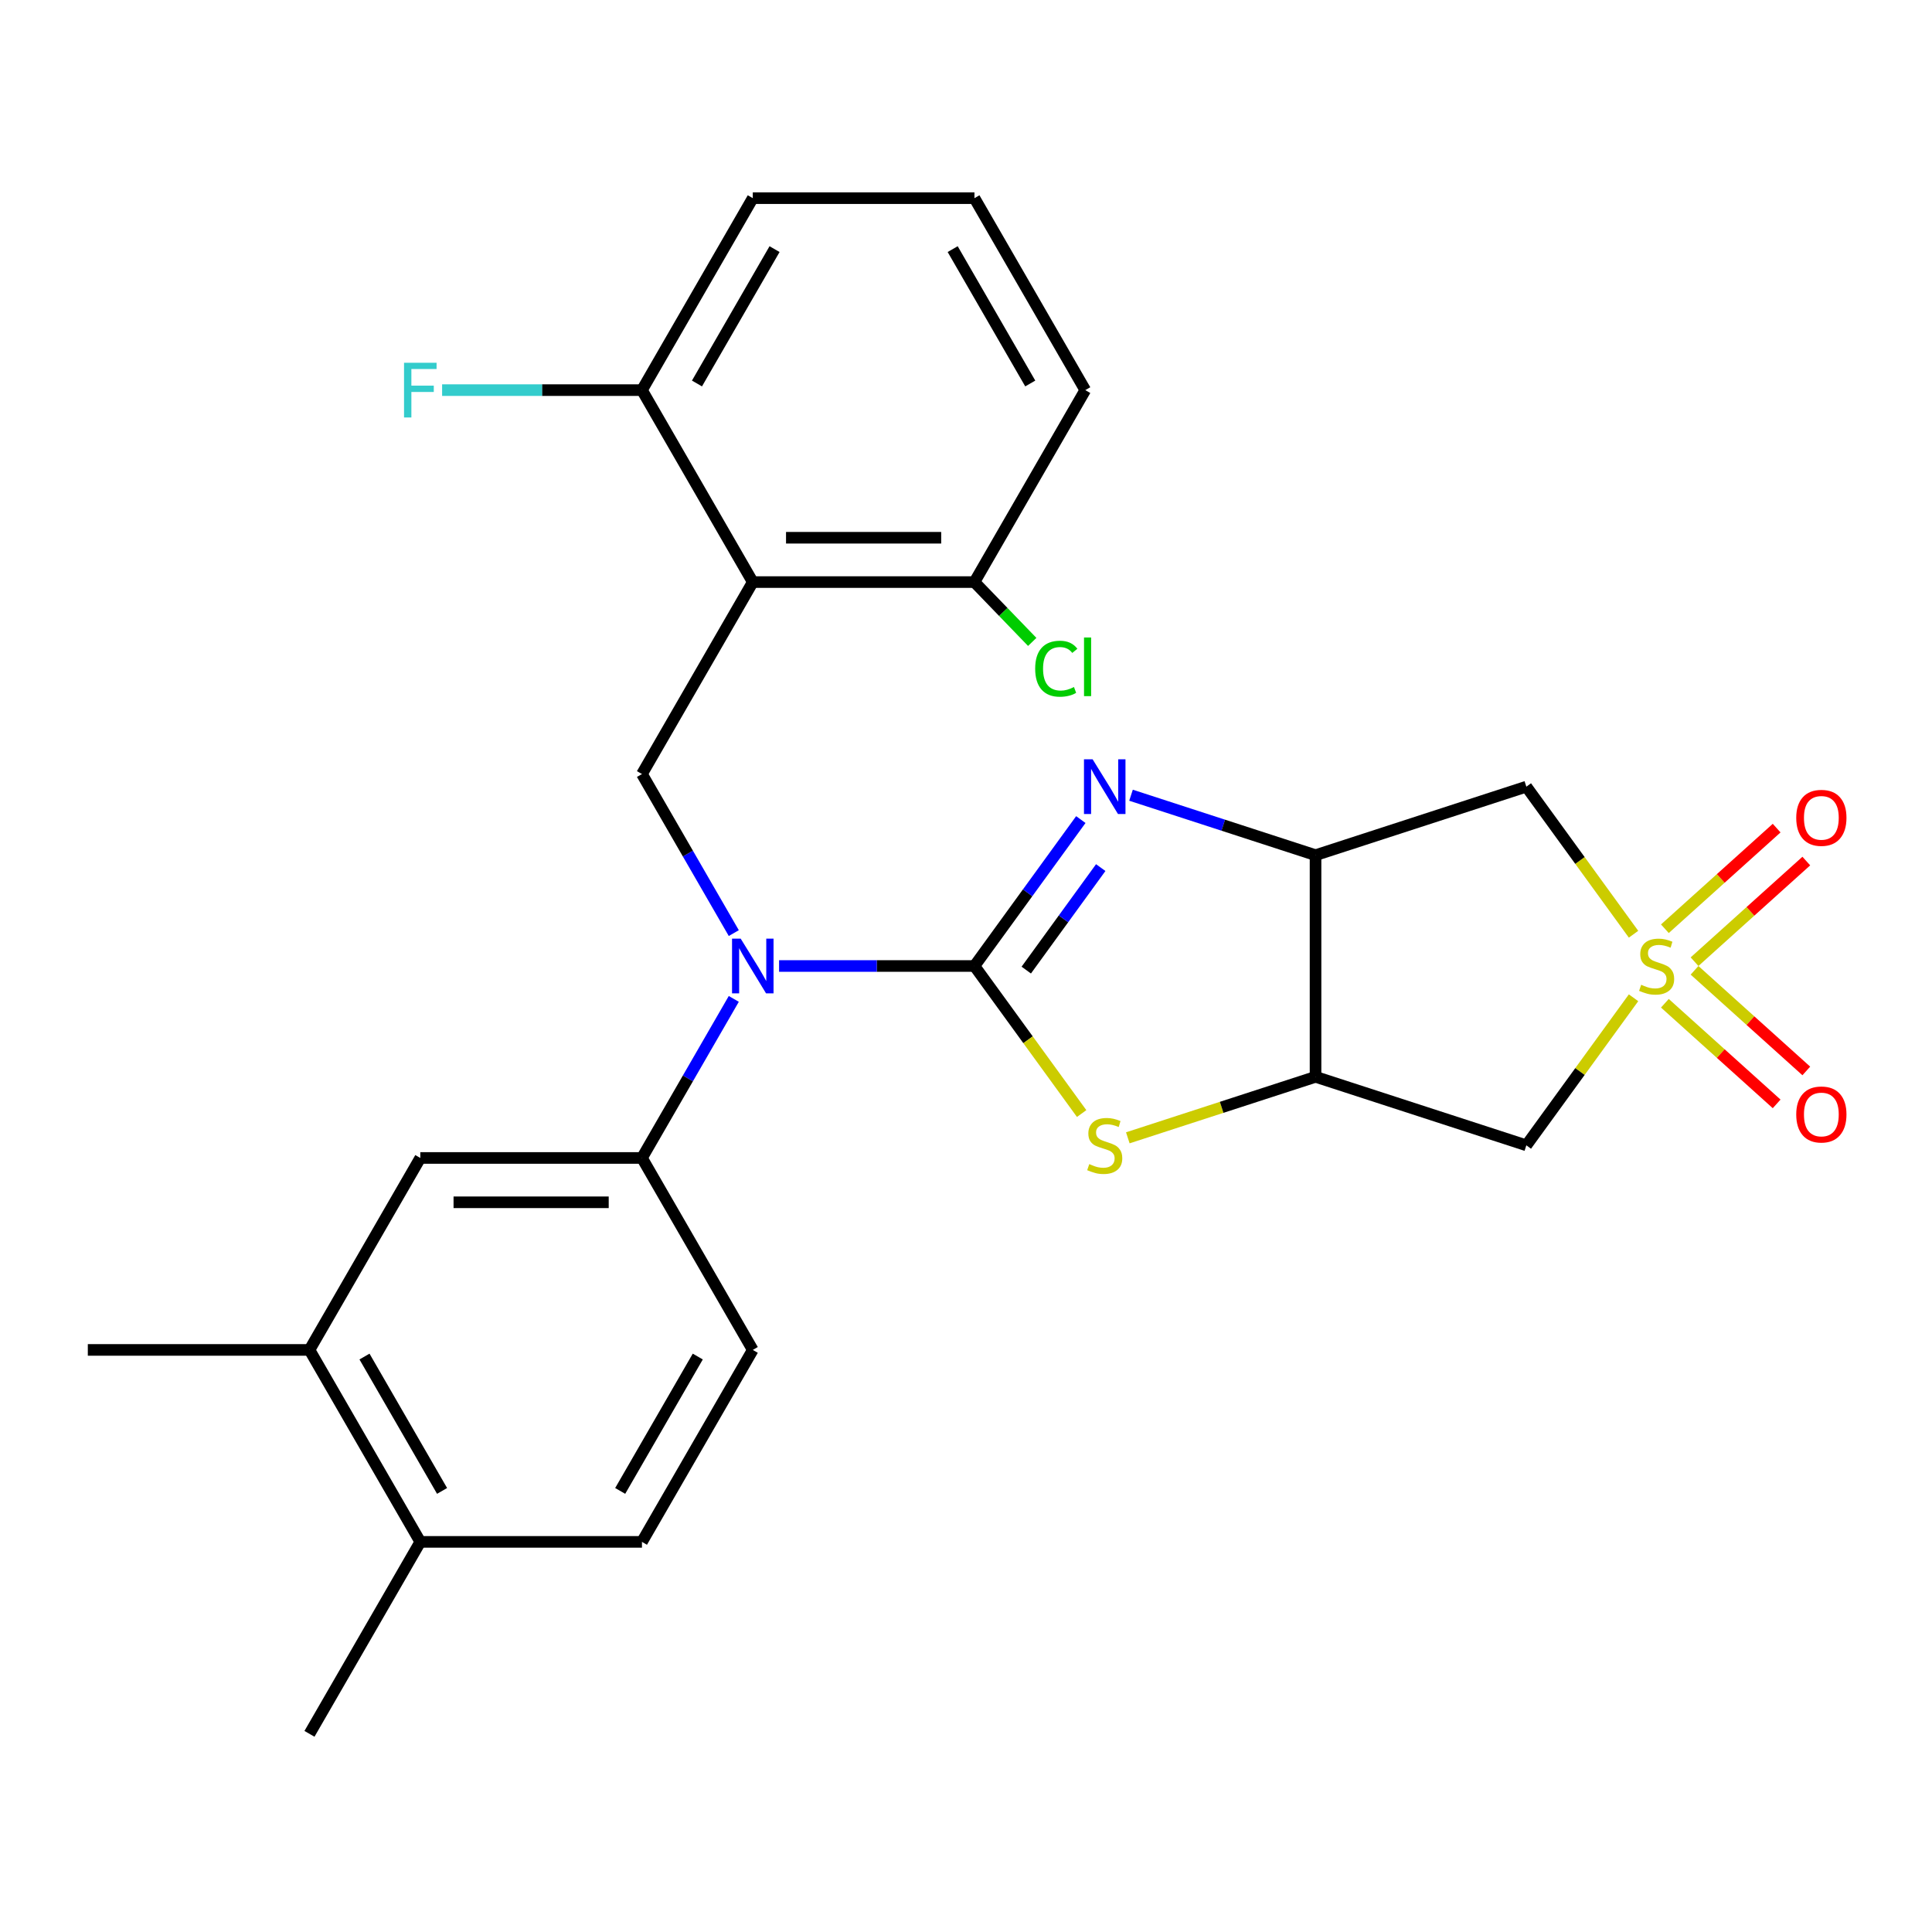 <?xml version='1.0' encoding='iso-8859-1'?>
<svg version='1.1' baseProfile='full'
              xmlns='http://www.w3.org/2000/svg'
                      xmlns:rdkit='http://www.rdkit.org/xml'
                      xmlns:xlink='http://www.w3.org/1999/xlink'
                  xml:space='preserve'
width='1000px' height='1000px' viewBox='0 0 1000 1000'>
<!-- END OF HEADER -->
<rect style='opacity:1.0;fill:#FFFFFF;stroke:none' width='1000' height='1000' x='0' y='0'> </rect>
<path class='bond-1' d='M 504.37,500 L 531.902,462.105' style='fill:none;fill-rule:evenodd;stroke:#000000;stroke-width:6px;stroke-linecap:butt;stroke-linejoin:miter;stroke-opacity:1' />
<path class='bond-1' d='M 531.902,462.105 L 559.434,424.211' style='fill:none;fill-rule:evenodd;stroke:#0000FF;stroke-width:6px;stroke-linecap:butt;stroke-linejoin:miter;stroke-opacity:1' />
<path class='bond-1' d='M 531.193,502.119 L 550.466,475.592' style='fill:none;fill-rule:evenodd;stroke:#000000;stroke-width:6px;stroke-linecap:butt;stroke-linejoin:miter;stroke-opacity:1' />
<path class='bond-1' d='M 550.466,475.592 L 569.738,449.066' style='fill:none;fill-rule:evenodd;stroke:#0000FF;stroke-width:6px;stroke-linecap:butt;stroke-linejoin:miter;stroke-opacity:1' />
<path class='bond-2' d='M 504.37,500 L 532.114,538.186' style='fill:none;fill-rule:evenodd;stroke:#000000;stroke-width:6px;stroke-linecap:butt;stroke-linejoin:miter;stroke-opacity:1' />
<path class='bond-2' d='M 532.114,538.186 L 559.858,576.372' style='fill:none;fill-rule:evenodd;stroke:#CCCC00;stroke-width:6px;stroke-linecap:butt;stroke-linejoin:miter;stroke-opacity:1' />
<path class='bond-3' d='M 504.37,500 L 453.81,500' style='fill:none;fill-rule:evenodd;stroke:#000000;stroke-width:6px;stroke-linecap:butt;stroke-linejoin:miter;stroke-opacity:1' />
<path class='bond-3' d='M 453.81,500 L 403.249,500' style='fill:none;fill-rule:evenodd;stroke:#0000FF;stroke-width:6px;stroke-linecap:butt;stroke-linejoin:miter;stroke-opacity:1' />
<path class='bond-0' d='M 845.521,516.445 L 817.777,554.631' style='fill:none;fill-rule:evenodd;stroke:#CCCC00;stroke-width:6px;stroke-linecap:butt;stroke-linejoin:miter;stroke-opacity:1' />
<path class='bond-0' d='M 817.777,554.631 L 790.033,592.818' style='fill:none;fill-rule:evenodd;stroke:#000000;stroke-width:6px;stroke-linecap:butt;stroke-linejoin:miter;stroke-opacity:1' />
<path class='bond-12' d='M 861.74,519.284 L 890.663,545.326' style='fill:none;fill-rule:evenodd;stroke:#CCCC00;stroke-width:6px;stroke-linecap:butt;stroke-linejoin:miter;stroke-opacity:1' />
<path class='bond-12' d='M 890.663,545.326 L 919.586,571.369' style='fill:none;fill-rule:evenodd;stroke:#FF0000;stroke-width:6px;stroke-linecap:butt;stroke-linejoin:miter;stroke-opacity:1' />
<path class='bond-12' d='M 877.094,502.232 L 906.017,528.274' style='fill:none;fill-rule:evenodd;stroke:#CCCC00;stroke-width:6px;stroke-linecap:butt;stroke-linejoin:miter;stroke-opacity:1' />
<path class='bond-12' d='M 906.017,528.274 L 934.94,554.317' style='fill:none;fill-rule:evenodd;stroke:#FF0000;stroke-width:6px;stroke-linecap:butt;stroke-linejoin:miter;stroke-opacity:1' />
<path class='bond-13' d='M 877.094,497.768 L 906.017,471.726' style='fill:none;fill-rule:evenodd;stroke:#CCCC00;stroke-width:6px;stroke-linecap:butt;stroke-linejoin:miter;stroke-opacity:1' />
<path class='bond-13' d='M 906.017,471.726 L 934.94,445.683' style='fill:none;fill-rule:evenodd;stroke:#FF0000;stroke-width:6px;stroke-linecap:butt;stroke-linejoin:miter;stroke-opacity:1' />
<path class='bond-13' d='M 861.74,480.716 L 890.663,454.674' style='fill:none;fill-rule:evenodd;stroke:#CCCC00;stroke-width:6px;stroke-linecap:butt;stroke-linejoin:miter;stroke-opacity:1' />
<path class='bond-13' d='M 890.663,454.674 L 919.586,428.631' style='fill:none;fill-rule:evenodd;stroke:#FF0000;stroke-width:6px;stroke-linecap:butt;stroke-linejoin:miter;stroke-opacity:1' />
<path class='bond-28' d='M 845.521,483.555 L 817.777,445.369' style='fill:none;fill-rule:evenodd;stroke:#CCCC00;stroke-width:6px;stroke-linecap:butt;stroke-linejoin:miter;stroke-opacity:1' />
<path class='bond-28' d='M 817.777,445.369 L 790.033,407.182' style='fill:none;fill-rule:evenodd;stroke:#000000;stroke-width:6px;stroke-linecap:butt;stroke-linejoin:miter;stroke-opacity:1' />
<path class='bond-4' d='M 585.414,411.604 L 633.167,427.12' style='fill:none;fill-rule:evenodd;stroke:#0000FF;stroke-width:6px;stroke-linecap:butt;stroke-linejoin:miter;stroke-opacity:1' />
<path class='bond-4' d='M 633.167,427.12 L 680.92,442.636' style='fill:none;fill-rule:evenodd;stroke:#000000;stroke-width:6px;stroke-linecap:butt;stroke-linejoin:miter;stroke-opacity:1' />
<path class='bond-5' d='M 583.754,588.935 L 632.337,573.15' style='fill:none;fill-rule:evenodd;stroke:#CCCC00;stroke-width:6px;stroke-linecap:butt;stroke-linejoin:miter;stroke-opacity:1' />
<path class='bond-5' d='M 632.337,573.15 L 680.92,557.364' style='fill:none;fill-rule:evenodd;stroke:#000000;stroke-width:6px;stroke-linecap:butt;stroke-linejoin:miter;stroke-opacity:1' />
<path class='bond-9' d='M 379.81,482.972 L 356.043,441.807' style='fill:none;fill-rule:evenodd;stroke:#0000FF;stroke-width:6px;stroke-linecap:butt;stroke-linejoin:miter;stroke-opacity:1' />
<path class='bond-9' d='M 356.043,441.807 L 332.277,400.642' style='fill:none;fill-rule:evenodd;stroke:#000000;stroke-width:6px;stroke-linecap:butt;stroke-linejoin:miter;stroke-opacity:1' />
<path class='bond-10' d='M 379.81,517.028 L 356.043,558.193' style='fill:none;fill-rule:evenodd;stroke:#0000FF;stroke-width:6px;stroke-linecap:butt;stroke-linejoin:miter;stroke-opacity:1' />
<path class='bond-10' d='M 356.043,558.193 L 332.277,599.358' style='fill:none;fill-rule:evenodd;stroke:#000000;stroke-width:6px;stroke-linecap:butt;stroke-linejoin:miter;stroke-opacity:1' />
<path class='bond-7' d='M 680.92,442.636 L 790.033,407.182' style='fill:none;fill-rule:evenodd;stroke:#000000;stroke-width:6px;stroke-linecap:butt;stroke-linejoin:miter;stroke-opacity:1' />
<path class='bond-27' d='M 680.92,442.636 L 680.92,557.364' style='fill:none;fill-rule:evenodd;stroke:#000000;stroke-width:6px;stroke-linecap:butt;stroke-linejoin:miter;stroke-opacity:1' />
<path class='bond-8' d='M 680.92,557.364 L 790.033,592.818' style='fill:none;fill-rule:evenodd;stroke:#000000;stroke-width:6px;stroke-linecap:butt;stroke-linejoin:miter;stroke-opacity:1' />
<path class='bond-6' d='M 389.641,301.284 L 332.277,400.642' style='fill:none;fill-rule:evenodd;stroke:#000000;stroke-width:6px;stroke-linecap:butt;stroke-linejoin:miter;stroke-opacity:1' />
<path class='bond-15' d='M 389.641,301.284 L 504.37,301.284' style='fill:none;fill-rule:evenodd;stroke:#000000;stroke-width:6px;stroke-linecap:butt;stroke-linejoin:miter;stroke-opacity:1' />
<path class='bond-15' d='M 406.85,278.338 L 487.161,278.338' style='fill:none;fill-rule:evenodd;stroke:#000000;stroke-width:6px;stroke-linecap:butt;stroke-linejoin:miter;stroke-opacity:1' />
<path class='bond-16' d='M 389.641,301.284 L 332.277,201.926' style='fill:none;fill-rule:evenodd;stroke:#000000;stroke-width:6px;stroke-linecap:butt;stroke-linejoin:miter;stroke-opacity:1' />
<path class='bond-11' d='M 332.277,599.358 L 217.548,599.358' style='fill:none;fill-rule:evenodd;stroke:#000000;stroke-width:6px;stroke-linecap:butt;stroke-linejoin:miter;stroke-opacity:1' />
<path class='bond-11' d='M 315.067,622.304 L 234.757,622.304' style='fill:none;fill-rule:evenodd;stroke:#000000;stroke-width:6px;stroke-linecap:butt;stroke-linejoin:miter;stroke-opacity:1' />
<path class='bond-18' d='M 332.277,599.358 L 389.641,698.716' style='fill:none;fill-rule:evenodd;stroke:#000000;stroke-width:6px;stroke-linecap:butt;stroke-linejoin:miter;stroke-opacity:1' />
<path class='bond-14' d='M 217.548,599.358 L 160.183,698.716' style='fill:none;fill-rule:evenodd;stroke:#000000;stroke-width:6px;stroke-linecap:butt;stroke-linejoin:miter;stroke-opacity:1' />
<path class='bond-25' d='M 160.183,698.716 L 45.455,698.716' style='fill:none;fill-rule:evenodd;stroke:#000000;stroke-width:6px;stroke-linecap:butt;stroke-linejoin:miter;stroke-opacity:1' />
<path class='bond-29' d='M 160.183,698.716 L 217.548,798.074' style='fill:none;fill-rule:evenodd;stroke:#000000;stroke-width:6px;stroke-linecap:butt;stroke-linejoin:miter;stroke-opacity:1' />
<path class='bond-29' d='M 188.66,702.147 L 228.815,771.698' style='fill:none;fill-rule:evenodd;stroke:#000000;stroke-width:6px;stroke-linecap:butt;stroke-linejoin:miter;stroke-opacity:1' />
<path class='bond-20' d='M 504.37,301.284 L 519.326,316.77' style='fill:none;fill-rule:evenodd;stroke:#000000;stroke-width:6px;stroke-linecap:butt;stroke-linejoin:miter;stroke-opacity:1' />
<path class='bond-20' d='M 519.326,316.77 L 534.282,332.256' style='fill:none;fill-rule:evenodd;stroke:#00CC00;stroke-width:6px;stroke-linecap:butt;stroke-linejoin:miter;stroke-opacity:1' />
<path class='bond-23' d='M 504.37,301.284 L 561.734,201.926' style='fill:none;fill-rule:evenodd;stroke:#000000;stroke-width:6px;stroke-linecap:butt;stroke-linejoin:miter;stroke-opacity:1' />
<path class='bond-21' d='M 332.277,201.926 L 280.556,201.926' style='fill:none;fill-rule:evenodd;stroke:#000000;stroke-width:6px;stroke-linecap:butt;stroke-linejoin:miter;stroke-opacity:1' />
<path class='bond-21' d='M 280.556,201.926 L 228.836,201.926' style='fill:none;fill-rule:evenodd;stroke:#33CCCC;stroke-width:6px;stroke-linecap:butt;stroke-linejoin:miter;stroke-opacity:1' />
<path class='bond-24' d='M 332.277,201.926 L 389.641,102.568' style='fill:none;fill-rule:evenodd;stroke:#000000;stroke-width:6px;stroke-linecap:butt;stroke-linejoin:miter;stroke-opacity:1' />
<path class='bond-24' d='M 360.753,198.495 L 400.908,128.944' style='fill:none;fill-rule:evenodd;stroke:#000000;stroke-width:6px;stroke-linecap:butt;stroke-linejoin:miter;stroke-opacity:1' />
<path class='bond-17' d='M 217.548,798.074 L 332.277,798.074' style='fill:none;fill-rule:evenodd;stroke:#000000;stroke-width:6px;stroke-linecap:butt;stroke-linejoin:miter;stroke-opacity:1' />
<path class='bond-26' d='M 217.548,798.074 L 160.183,897.432' style='fill:none;fill-rule:evenodd;stroke:#000000;stroke-width:6px;stroke-linecap:butt;stroke-linejoin:miter;stroke-opacity:1' />
<path class='bond-19' d='M 389.641,698.716 L 332.277,798.074' style='fill:none;fill-rule:evenodd;stroke:#000000;stroke-width:6px;stroke-linecap:butt;stroke-linejoin:miter;stroke-opacity:1' />
<path class='bond-19' d='M 361.165,702.147 L 321.01,771.698' style='fill:none;fill-rule:evenodd;stroke:#000000;stroke-width:6px;stroke-linecap:butt;stroke-linejoin:miter;stroke-opacity:1' />
<path class='bond-22' d='M 504.37,102.568 L 389.641,102.568' style='fill:none;fill-rule:evenodd;stroke:#000000;stroke-width:6px;stroke-linecap:butt;stroke-linejoin:miter;stroke-opacity:1' />
<path class='bond-30' d='M 504.37,102.568 L 561.734,201.926' style='fill:none;fill-rule:evenodd;stroke:#000000;stroke-width:6px;stroke-linecap:butt;stroke-linejoin:miter;stroke-opacity:1' />
<path class='bond-30' d='M 493.103,128.944 L 533.258,198.495' style='fill:none;fill-rule:evenodd;stroke:#000000;stroke-width:6px;stroke-linecap:butt;stroke-linejoin:miter;stroke-opacity:1' />
<path  class='atom-1' d='M 849.469 509.72
Q 849.789 509.84, 851.109 510.4
Q 852.429 510.96, 853.869 511.32
Q 855.349 511.64, 856.789 511.64
Q 859.469 511.64, 861.029 510.36
Q 862.589 509.04, 862.589 506.76
Q 862.589 505.2, 861.789 504.24
Q 861.029 503.28, 859.829 502.76
Q 858.629 502.24, 856.629 501.64
Q 854.109 500.88, 852.589 500.16
Q 851.109 499.44, 850.029 497.92
Q 848.989 496.4, 848.989 493.84
Q 848.989 490.28, 851.389 488.08
Q 853.829 485.88, 858.629 485.88
Q 861.909 485.88, 865.629 487.44
L 864.709 490.52
Q 861.309 489.12, 858.749 489.12
Q 855.989 489.12, 854.469 490.28
Q 852.949 491.4, 852.989 493.36
Q 852.989 494.88, 853.749 495.8
Q 854.549 496.72, 855.669 497.24
Q 856.829 497.76, 858.749 498.36
Q 861.309 499.16, 862.829 499.96
Q 864.349 500.76, 865.429 502.4
Q 866.549 504, 866.549 506.76
Q 866.549 510.68, 863.909 512.8
Q 861.309 514.88, 856.949 514.88
Q 854.429 514.88, 852.509 514.32
Q 850.629 513.8, 848.389 512.88
L 849.469 509.72
' fill='#CCCC00'/>
<path  class='atom-2' d='M 565.546 393.022
L 574.826 408.022
Q 575.746 409.502, 577.226 412.182
Q 578.706 414.862, 578.786 415.022
L 578.786 393.022
L 582.546 393.022
L 582.546 421.342
L 578.666 421.342
L 568.706 404.942
Q 567.546 403.022, 566.306 400.822
Q 565.106 398.622, 564.746 397.942
L 564.746 421.342
L 561.066 421.342
L 561.066 393.022
L 565.546 393.022
' fill='#0000FF'/>
<path  class='atom-3' d='M 563.806 602.538
Q 564.126 602.658, 565.446 603.218
Q 566.766 603.778, 568.206 604.138
Q 569.686 604.458, 571.126 604.458
Q 573.806 604.458, 575.366 603.178
Q 576.926 601.858, 576.926 599.578
Q 576.926 598.018, 576.126 597.058
Q 575.366 596.098, 574.166 595.578
Q 572.966 595.058, 570.966 594.458
Q 568.446 593.698, 566.926 592.978
Q 565.446 592.258, 564.366 590.738
Q 563.326 589.218, 563.326 586.658
Q 563.326 583.098, 565.726 580.898
Q 568.166 578.698, 572.966 578.698
Q 576.246 578.698, 579.966 580.258
L 579.046 583.338
Q 575.646 581.938, 573.086 581.938
Q 570.326 581.938, 568.806 583.098
Q 567.286 584.218, 567.326 586.178
Q 567.326 587.698, 568.086 588.618
Q 568.886 589.538, 570.006 590.058
Q 571.166 590.578, 573.086 591.178
Q 575.646 591.978, 577.166 592.778
Q 578.686 593.578, 579.766 595.218
Q 580.886 596.818, 580.886 599.578
Q 580.886 603.498, 578.246 605.618
Q 575.646 607.698, 571.286 607.698
Q 568.766 607.698, 566.846 607.138
Q 564.966 606.618, 562.726 605.698
L 563.806 602.538
' fill='#CCCC00'/>
<path  class='atom-4' d='M 383.381 485.84
L 392.661 500.84
Q 393.581 502.32, 395.061 505
Q 396.541 507.68, 396.621 507.84
L 396.621 485.84
L 400.381 485.84
L 400.381 514.16
L 396.501 514.16
L 386.541 497.76
Q 385.381 495.84, 384.141 493.64
Q 382.941 491.44, 382.581 490.76
L 382.581 514.16
L 378.901 514.16
L 378.901 485.84
L 383.381 485.84
' fill='#0000FF'/>
<path  class='atom-13' d='M 929.729 576.849
Q 929.729 570.049, 933.089 566.249
Q 936.449 562.449, 942.729 562.449
Q 949.009 562.449, 952.369 566.249
Q 955.729 570.049, 955.729 576.849
Q 955.729 583.729, 952.329 587.649
Q 948.929 591.529, 942.729 591.529
Q 936.489 591.529, 933.089 587.649
Q 929.729 583.769, 929.729 576.849
M 942.729 588.329
Q 947.049 588.329, 949.369 585.449
Q 951.729 582.529, 951.729 576.849
Q 951.729 571.289, 949.369 568.489
Q 947.049 565.649, 942.729 565.649
Q 938.409 565.649, 936.049 568.449
Q 933.729 571.249, 933.729 576.849
Q 933.729 582.569, 936.049 585.449
Q 938.409 588.329, 942.729 588.329
' fill='#FF0000'/>
<path  class='atom-14' d='M 929.729 423.311
Q 929.729 416.511, 933.089 412.711
Q 936.449 408.911, 942.729 408.911
Q 949.009 408.911, 952.369 412.711
Q 955.729 416.511, 955.729 423.311
Q 955.729 430.191, 952.329 434.111
Q 948.929 437.991, 942.729 437.991
Q 936.489 437.991, 933.089 434.111
Q 929.729 430.231, 929.729 423.311
M 942.729 434.791
Q 947.049 434.791, 949.369 431.911
Q 951.729 428.991, 951.729 423.311
Q 951.729 417.751, 949.369 414.951
Q 947.049 412.111, 942.729 412.111
Q 938.409 412.111, 936.049 414.911
Q 933.729 417.711, 933.729 423.311
Q 933.729 429.031, 936.049 431.911
Q 938.409 434.791, 942.729 434.791
' fill='#FF0000'/>
<path  class='atom-21' d='M 535.807 346.121
Q 535.807 339.081, 539.087 335.401
Q 542.407 331.681, 548.687 331.681
Q 554.527 331.681, 557.647 335.801
L 555.007 337.961
Q 552.727 334.961, 548.687 334.961
Q 544.407 334.961, 542.127 337.841
Q 539.887 340.681, 539.887 346.121
Q 539.887 351.721, 542.207 354.601
Q 544.567 357.481, 549.127 357.481
Q 552.247 357.481, 555.887 355.601
L 557.007 358.601
Q 555.527 359.561, 553.287 360.121
Q 551.047 360.681, 548.567 360.681
Q 542.407 360.681, 539.087 356.921
Q 535.807 353.161, 535.807 346.121
' fill='#00CC00'/>
<path  class='atom-21' d='M 561.087 329.961
L 564.767 329.961
L 564.767 360.321
L 561.087 360.321
L 561.087 329.961
' fill='#00CC00'/>
<path  class='atom-22' d='M 209.128 187.766
L 225.968 187.766
L 225.968 191.006
L 212.928 191.006
L 212.928 199.606
L 224.528 199.606
L 224.528 202.886
L 212.928 202.886
L 212.928 216.086
L 209.128 216.086
L 209.128 187.766
' fill='#33CCCC'/>
</svg>
